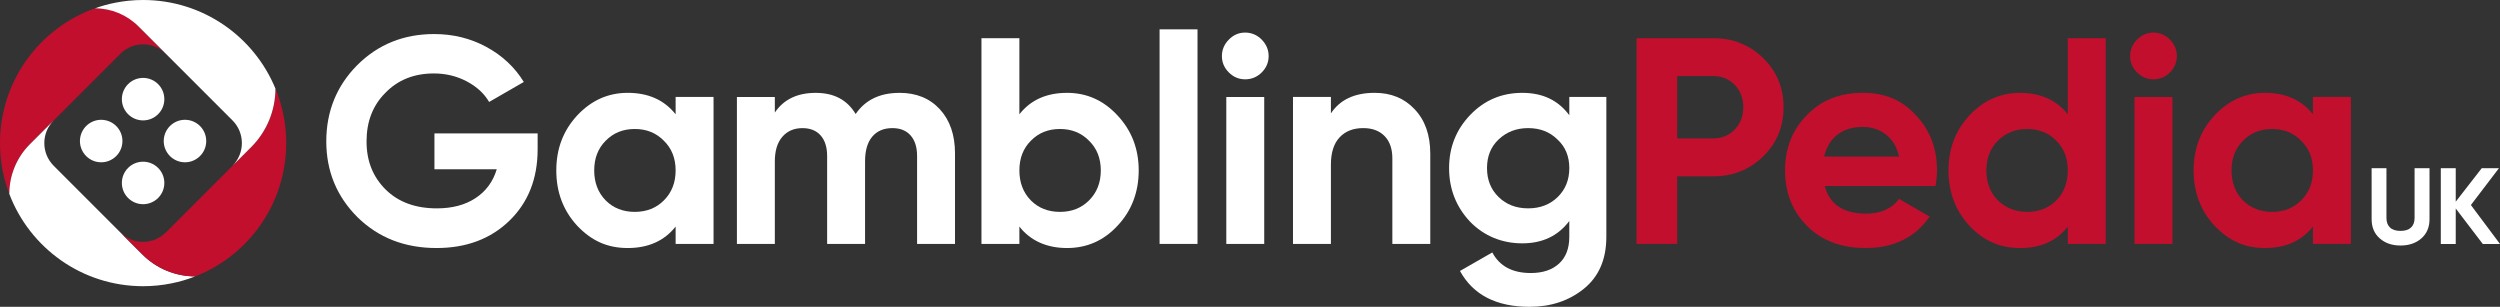 <?xml version="1.0" encoding="UTF-8"?>
<svg xmlns="http://www.w3.org/2000/svg" id="Layer_2" data-name="Layer 2" viewBox="0 0 1694.36 207.94">
  <rect x="0" y="0" width="1694.36" height="207.94" fill="#333333" stroke="none"/>
  <defs>
    <style>
      .cls-1 {
        fill: #fff;
      }

      .cls-1, .cls-2 {
        stroke-width: 0px;
      }

      .cls-2 {
        fill: #c20f2d;
      }
    </style>
  </defs>
  <g id="_Слой_1" data-name="Слой 1">
    <g>
      <g>
        <path class="cls-1" d="m1626.94,166.4c-5.72,0-10.42-1.61-14.09-4.84-3.67-3.23-5.5-7.56-5.5-12.99v-34.56h10.05v33.75c0,2.74.79,4.88,2.38,6.42,1.59,1.54,3.97,2.31,7.15,2.31s5.56-.77,7.15-2.31c1.59-1.54,2.38-3.68,2.38-6.42v-33.75h10.12v34.56c0,5.43-1.83,9.76-5.5,12.99-3.67,3.23-8.39,4.84-14.16,4.84Z"></path>
        <path class="cls-1" d="m1674.63,138.96l19.74,26.41h-11.67l-18.34-24.06v24.06h-10.12v-51.36h10.12v22.67l17.61-22.67h11.66l-19,24.94Z"></path>
      </g>
      <g>
        <g>
          <path class="cls-1" d="m294.46,90.41h69.92v10.76c0,19.92-6.38,36.05-19.13,48.41-12.75,12.35-29.22,18.52-49.4,18.52-21.52,0-39.38-6.97-53.59-20.92-14.08-14.07-21.12-31.21-21.12-51.39s6.97-37.52,20.92-51.59c14.08-14.08,31.48-21.12,52.19-21.12,12.88,0,24.7,2.92,35.46,8.76,10.76,5.85,19.19,13.75,25.3,23.71l-23.51,13.55c-3.32-5.71-8.37-10.36-15.14-13.94s-14.21-5.38-22.31-5.38c-13.41,0-24.37,4.38-32.87,13.15-8.5,8.5-12.75,19.46-12.75,32.87s4.31,24.04,12.95,32.67c8.63,8.5,20.19,12.75,34.66,12.75,10.49,0,19.25-2.32,26.29-6.97,7.04-4.65,11.82-11.15,14.34-19.52h-42.23v-24.3Z"></path>
          <path class="cls-1" d="m457.9,77.46v-11.75h25.7v99.6h-25.7v-11.75c-7.7,9.7-18.52,14.54-32.47,14.54s-24.7-5.04-34.26-15.14c-9.43-10.23-14.14-22.71-14.14-37.45s4.71-27.03,14.14-37.25c9.56-10.23,20.98-15.34,34.26-15.34,13.95,0,24.77,4.85,32.47,14.54Zm-47.41,58.37c5.18,5.18,11.75,7.77,19.72,7.77s14.54-2.59,19.72-7.77c5.31-5.31,7.97-12.08,7.97-20.32s-2.66-14.94-7.97-20.12c-5.18-5.31-11.75-7.97-19.72-7.97s-14.54,2.66-19.72,7.97c-5.18,5.18-7.77,11.89-7.77,20.12s2.59,15.01,7.77,20.32Z"></path>
          <path class="cls-1" d="m609.6,62.92c11.42,0,20.55,3.72,27.39,11.16,6.84,7.44,10.26,17.4,10.26,29.88v61.35h-25.7v-59.56c0-5.97-1.46-10.62-4.38-13.94-2.92-3.32-7.04-4.98-12.35-4.98-5.85,0-10.39,1.93-13.65,5.78-3.25,3.85-4.88,9.43-4.88,16.73v55.98h-25.7v-59.56c0-5.97-1.46-10.62-4.38-13.94-2.92-3.32-7.04-4.98-12.35-4.98-5.71,0-10.26,1.96-13.64,5.88-3.39,3.92-5.08,9.46-5.08,16.63v55.98h-25.7v-99.6h25.7v10.56c5.98-8.89,15.2-13.35,27.69-13.35s21.38,4.78,27.09,14.34c6.51-9.56,16.4-14.34,29.68-14.34Z"></path>
          <path class="cls-1" d="m723.15,62.92c13.41,0,24.83,5.11,34.26,15.34,9.56,10.23,14.34,22.64,14.34,37.25s-4.78,27.36-14.34,37.45c-9.3,10.09-20.72,15.14-34.26,15.14s-24.7-4.84-32.27-14.54v11.75h-25.7V25.87h25.7v51.6c7.57-9.69,18.33-14.54,32.27-14.54Zm-24.5,72.91c5.18,5.18,11.75,7.77,19.72,7.77s14.54-2.59,19.72-7.77c5.31-5.31,7.97-12.08,7.97-20.32s-2.66-14.94-7.97-20.12c-5.18-5.31-11.75-7.97-19.72-7.97s-14.54,2.66-19.72,7.97c-5.18,5.18-7.77,11.89-7.77,20.12s2.59,15.01,7.77,20.32Z"></path>
          <path class="cls-1" d="m811.6,165.31h-25.7V19.89h25.7v145.42Z"></path>
          <path class="cls-1" d="m843.87,53.76c-4.25,0-7.94-1.56-11.05-4.68-3.12-3.12-4.68-6.8-4.68-11.06s1.56-7.97,4.68-11.16c3.12-3.19,6.8-4.78,11.05-4.78s8.14,1.59,11.26,4.78c3.11,3.19,4.68,6.91,4.68,11.16s-1.56,7.94-4.68,11.06c-3.12,3.12-6.87,4.68-11.26,4.68Zm12.95,111.56h-25.7v-99.6h25.7v99.6Z"></path>
          <path class="cls-1" d="m931.71,62.92c11.02,0,19.99,3.66,26.89,10.96,7.17,7.44,10.76,17.53,10.76,30.28v61.15h-25.7v-57.97c0-6.51-1.76-11.55-5.28-15.14-3.52-3.59-8.34-5.38-14.44-5.38-6.77,0-12.12,2.09-16.04,6.28-3.92,4.18-5.88,10.33-5.88,18.43v53.78h-25.7v-99.6h25.7v11.15c6.11-9.29,16-13.94,29.68-13.94Z"></path>
          <path class="cls-1" d="m1063.59,78.06v-12.35h25.1v94.82c0,15.27-5.11,27.03-15.34,35.26-10.1,8.1-22.31,12.15-36.65,12.15-22.58,0-38.32-8.1-47.21-24.3l21.91-12.55c4.91,9.29,13.61,13.95,26.09,13.95,8.1,0,14.48-2.13,19.12-6.38,4.65-4.25,6.97-10.29,6.97-18.13v-10.75c-7.57,10.09-18.2,15.14-31.87,15.14s-25.9-4.91-35.46-14.74c-9.43-10.09-14.14-22.18-14.14-36.25s4.78-26.1,14.34-36.06c9.56-9.96,21.31-14.94,35.26-14.94s24.3,5.05,31.87,15.14Zm-7.87,55.48c5.24-5.11,7.87-11.65,7.87-19.62s-2.66-14.41-7.97-19.32c-5.18-5.18-11.82-7.77-19.92-7.77s-14.67,2.59-20.12,7.77c-5.18,4.91-7.77,11.35-7.77,19.32s2.62,14.51,7.87,19.62c5.24,5.11,11.92,7.67,20.02,7.67s14.77-2.56,20.02-7.67Z"></path>
          <path class="cls-2" d="m1109.2,25.87h51.99c13.28,0,24.57,4.52,33.86,13.55,9.16,9.03,13.75,20.12,13.75,33.27s-4.58,24.24-13.75,33.27c-9.3,9.03-20.58,13.55-33.86,13.55h-24.5v45.82h-27.49V25.87Zm27.49,67.93h24.5c5.84,0,10.69-2.02,14.54-6.08,3.85-4.05,5.78-9.06,5.78-15.04s-1.93-11.16-5.78-15.14c-3.85-3.98-8.7-5.98-14.54-5.98h-24.5v42.23Z"></path>
          <path class="cls-2" d="m1311.8,126.07h-75.1c3.32,12.49,12.68,18.72,28.09,18.72,9.83,0,17.26-3.32,22.31-9.96l20.72,11.95c-9.83,14.21-24.3,21.31-43.43,21.31-16.47,0-29.68-4.98-39.64-14.94-9.96-9.96-14.94-22.51-14.94-37.65s4.91-27.36,14.74-37.45c9.69-10.09,22.31-15.14,37.85-15.14s26.76,5.05,36.06,15.14c9.56,10.09,14.34,22.58,14.34,37.45,0,2.79-.33,6.31-.99,10.56Zm-75.5-19.92h50.8c-1.46-6.51-4.42-11.49-8.86-14.94-4.45-3.45-9.73-5.18-15.84-5.18-6.91,0-12.62,1.76-17.13,5.28-4.52,3.52-7.51,8.47-8.96,14.84Z"></path>
          <path class="cls-2" d="m1401.44,77.46V25.87h25.7v139.45h-25.7v-11.75c-7.57,9.7-18.33,14.54-32.27,14.54s-24.9-5.04-34.46-15.14c-9.43-10.23-14.14-22.71-14.14-37.45s4.71-27.03,14.14-37.25c9.56-10.23,21.05-15.34,34.46-15.34s24.7,4.85,32.27,14.54Zm-47.41,58.37c5.44,5.18,12.08,7.77,19.92,7.77s14.54-2.59,19.72-7.77c5.18-5.31,7.77-12.08,7.77-20.32s-2.59-14.94-7.77-20.12c-5.18-5.31-11.75-7.97-19.72-7.97s-14.61,2.66-19.92,7.97c-5.18,5.18-7.77,11.89-7.77,20.12s2.59,15.01,7.77,20.32Z"></path>
          <path class="cls-2" d="m1459.41,53.76c-4.25,0-7.94-1.56-11.05-4.68-3.12-3.12-4.68-6.8-4.68-11.06s1.56-7.97,4.68-11.16c3.12-3.19,6.8-4.78,11.05-4.78s8.14,1.59,11.26,4.78c3.12,3.19,4.68,6.91,4.68,11.16s-1.56,7.94-4.68,11.06c-3.12,3.12-6.87,4.68-11.26,4.68Zm12.95,111.56h-25.7v-99.6h25.7v99.6Z"></path>
          <path class="cls-2" d="m1567.58,77.46v-11.75h25.7v99.6h-25.7v-11.75c-7.7,9.7-18.53,14.54-32.47,14.54s-24.7-5.04-34.26-15.14c-9.43-10.23-14.14-22.71-14.14-37.45s4.71-27.03,14.14-37.25c9.56-10.23,20.98-15.34,34.26-15.34,13.94,0,24.77,4.85,32.47,14.54Zm-47.41,58.37c5.18,5.18,11.75,7.77,19.72,7.77s14.54-2.59,19.72-7.77c5.31-5.31,7.97-12.08,7.97-20.32s-2.66-14.94-7.97-20.12c-5.18-5.31-11.75-7.97-19.72-7.97s-14.54,2.66-19.72,7.97c-5.18,5.18-7.77,11.89-7.77,20.12s2.59,15.01,7.77,20.32Z"></path>
        </g>
        <g>
          <path class="cls-2" d="m112.37,36.4c-8.49-8.49-22.27-8.49-30.76,0l-61.33,61.33c-8.94,8.94-13.97,21.07-13.97,33.72h0c-1.87-4.93-3.36-10.06-4.42-15.34-1.25-6.18-1.9-12.58-1.9-19.13C0,54.87,26.84,19.02,64.36,5.64h17.23l30.78,30.76Z"></path>
          <path class="cls-1" d="m132.33,187.32c-5.21,2.04-10.62,3.64-16.22,4.75-6.18,1.25-12.58,1.9-19.13,1.9-41.43,0-76.79-25.97-90.67-62.53h0c0-12.65,5.02-24.78,13.97-33.72l16.12-16.12c-8.49,8.49-8.49,22.27,0,30.76l45.2,45.2,14.92,14.92c9.5,9.5,22.37,14.83,35.8,14.83h0Z"></path>
          <path class="cls-2" d="m193.97,96.98c0,41.1-25.56,76.21-61.64,90.34h0c-13.43,0-26.31-5.33-35.8-14.83l-14.92-14.92c8.49,8.49,22.27,8.49,30.76,0l57.88-57.88c10.52-10.52,16.43-24.78,16.43-39.66h0c2.35,5.69,4.17,11.65,5.4,17.82h0c1.25,6.19,1.9,12.58,1.9,19.13Z"></path>
          <path class="cls-1" d="m186.67,60.03h0c0,14.88-5.91,29.14-16.43,39.66l-12.67,12.67c8.49-8.49,8.49-22.27,0-30.76l-45.2-45.2-18.59-18.58c-7.8-7.8-18.39-12.18-29.42-12.18h0c4.36-1.56,8.87-2.82,13.49-3.74,6.18-1.25,12.58-1.9,19.13-1.9,40.49,0,75.18,24.79,89.69,60.03Z"></path>
          <path class="cls-1" d="m82.59,67.2c0,7.96,6.44,14.4,14.39,14.4,7.96,0,14.4-6.44,14.4-14.4,0-7.95-6.44-14.4-14.4-14.4-7.95,0-14.39,6.45-14.39,14.4Z"></path>
          <path class="cls-1" d="m82.59,123.99c0,7.95,6.44,14.4,14.39,14.4,7.96,0,14.4-6.45,14.4-14.4,0-7.95-6.44-14.4-14.4-14.4-7.95,0-14.39,6.45-14.39,14.4Z"></path>
          <circle class="cls-1" cx="68.59" cy="95.6" r="14.4" transform="translate(-33.31 154.44) rotate(-84.35)"></circle>
          <circle class="cls-1" cx="125.38" cy="95.6" r="14.4" transform="translate(17.89 210.95) rotate(-84.35)"></circle>
        </g>
      </g>
    </g>
  </g>
</svg>

